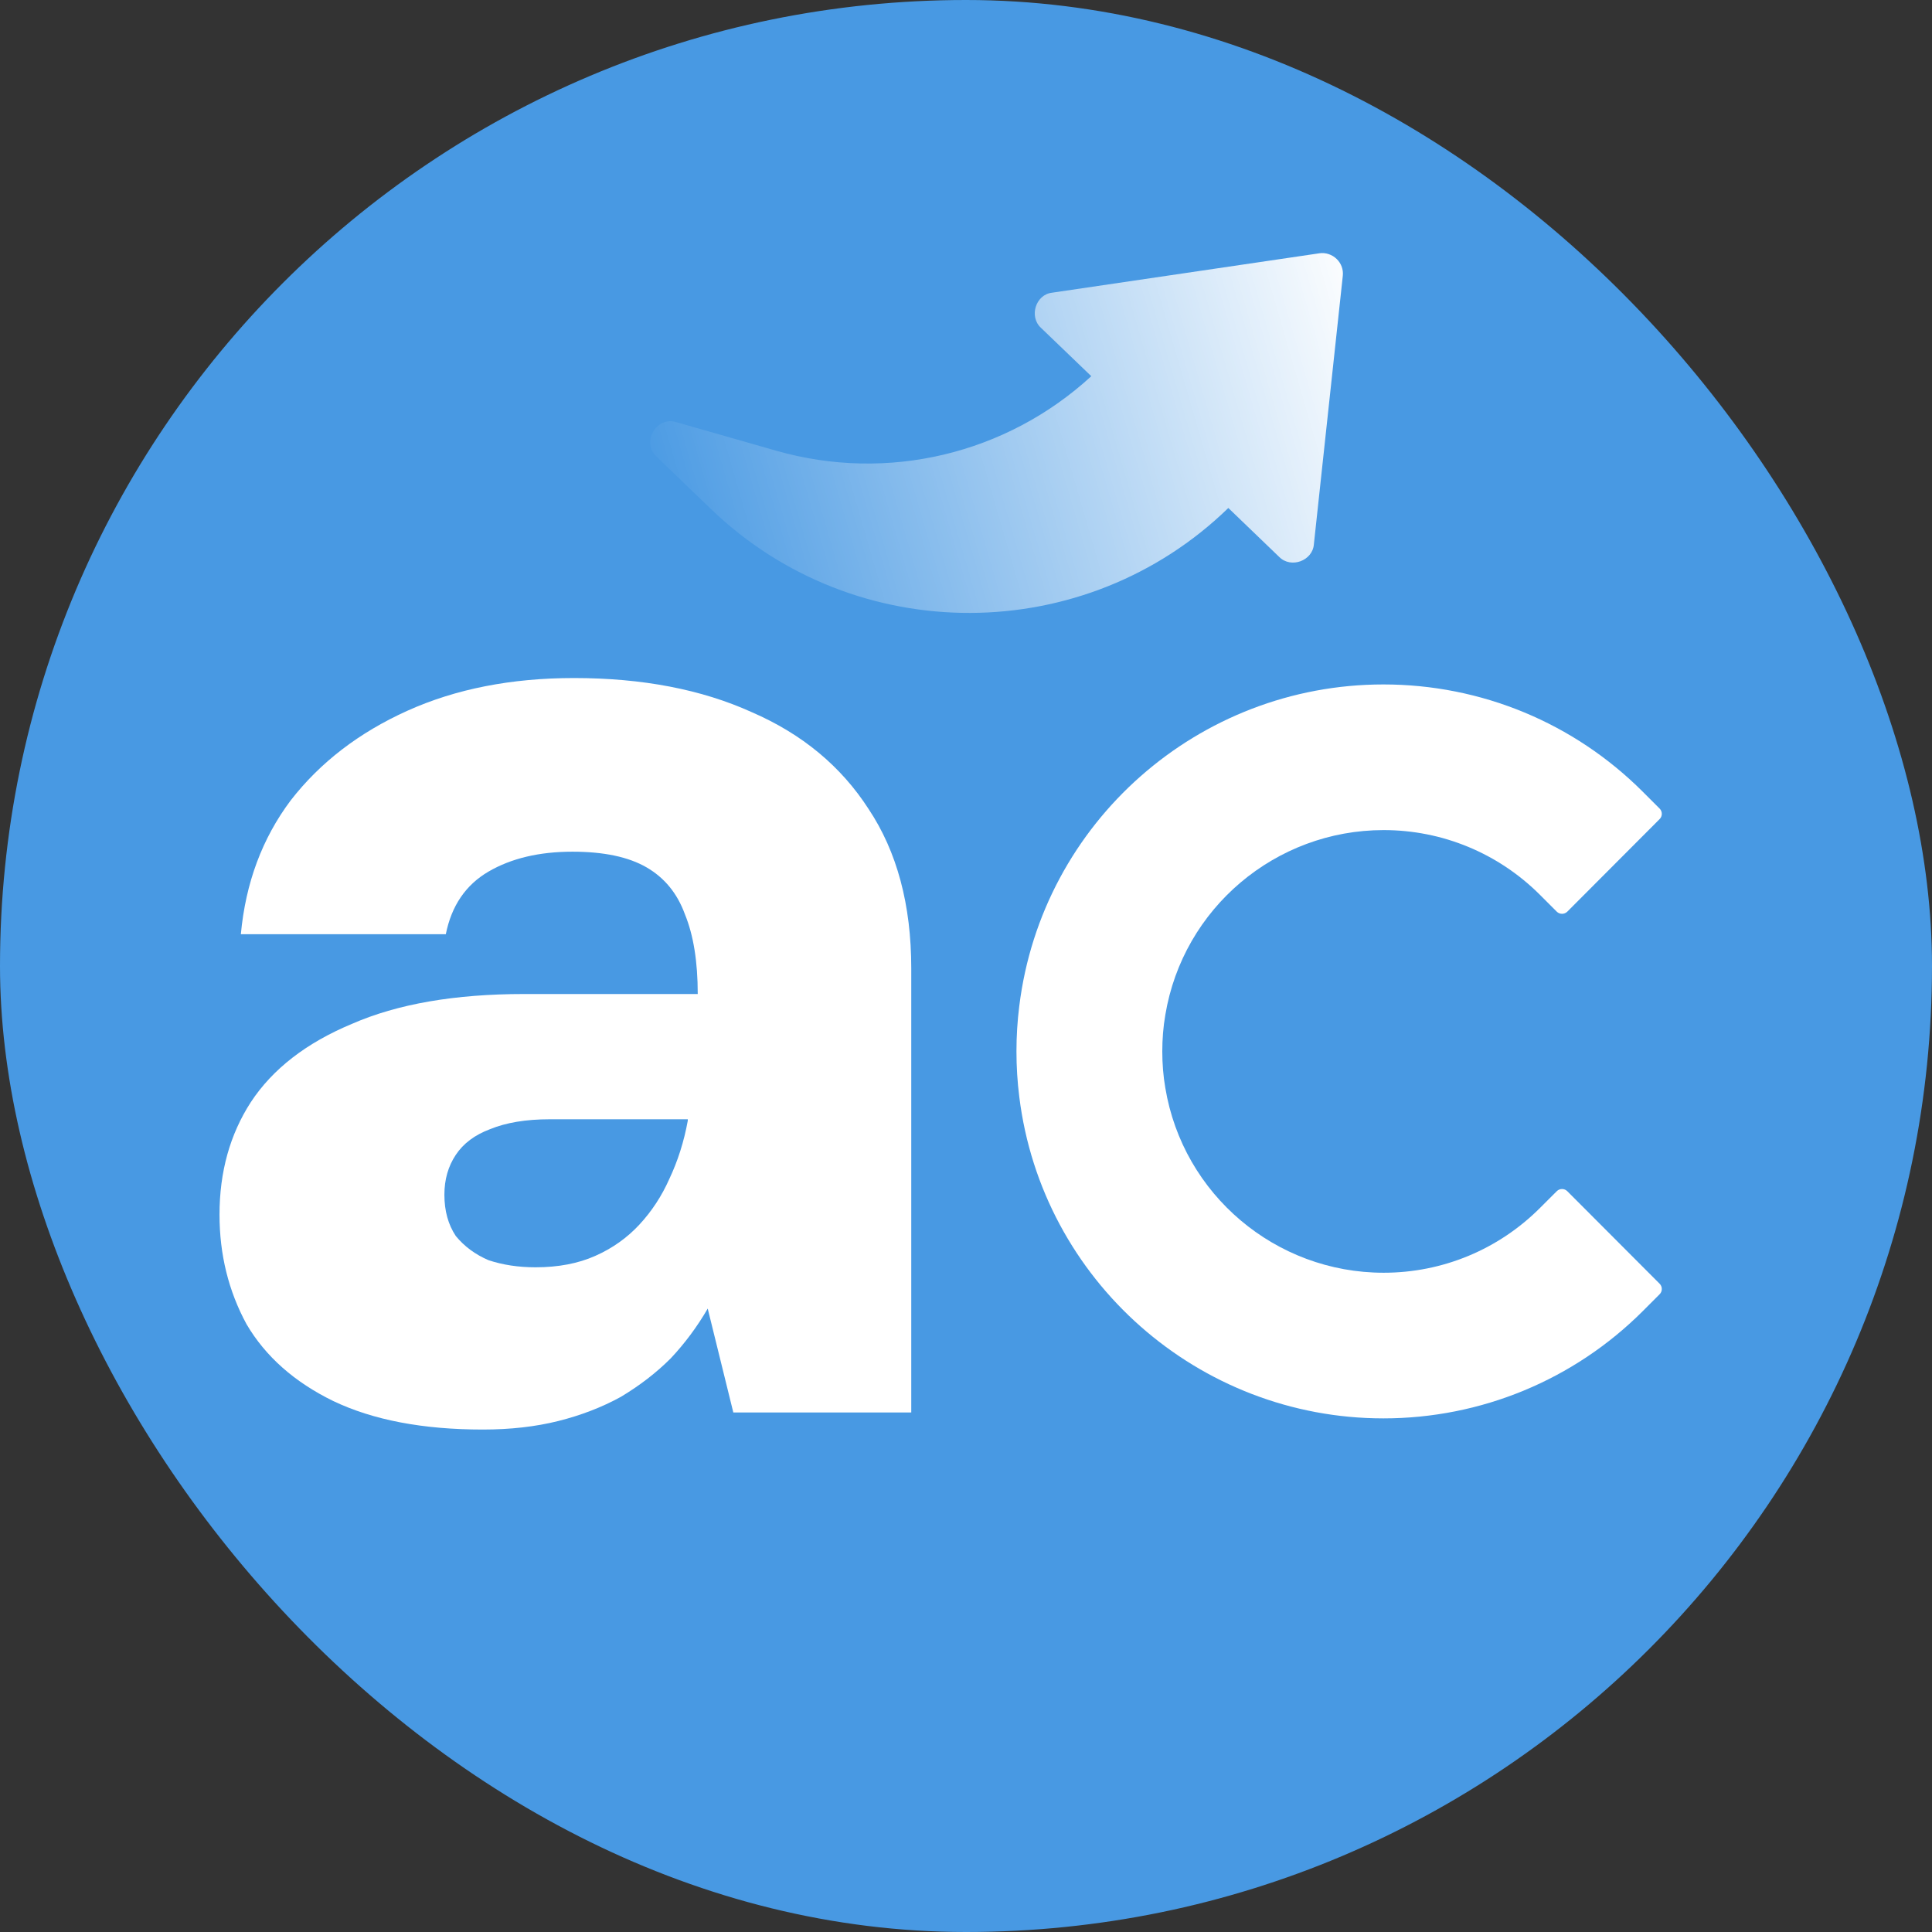 <svg width="60" height="60" viewBox="0 0 60 60" fill="none" xmlns="http://www.w3.org/2000/svg">
<rect x="0" y="0" width="60" height="60" fill="#333333" stroke="none"/>
<g clip-path="url(#clip0_1453_300)">
<g clip-path="url(#clip1_1453_300)">
<rect width="60" height="60" rx="30" fill="#4899E3"/>
<path fill-rule="evenodd" clip-rule="evenodd" d="M36.19 33.786C36.125 33.414 36.096 33.031 36.096 32.653C36.096 32.275 36.125 31.891 36.19 31.519C36.739 28.206 39.615 25.779 42.969 25.779C44.799 25.779 46.535 26.5 47.828 27.793L48.348 28.313C48.437 28.401 48.584 28.401 48.673 28.313L51.542 25.437C51.631 25.349 51.631 25.201 51.542 25.112L51.023 24.593C48.88 22.449 45.998 21.256 42.963 21.256C37.223 21.256 32.358 25.537 31.655 31.241C31.596 31.708 31.567 32.18 31.567 32.653C31.567 33.125 31.596 33.597 31.655 34.064C32.358 39.762 37.223 44.049 42.963 44.049C45.992 44.049 48.88 42.856 51.023 40.713L51.542 40.193C51.631 40.105 51.631 39.957 51.542 39.868L48.673 36.993C48.584 36.904 48.437 36.904 48.348 36.993L47.828 37.512C46.535 38.806 44.799 39.526 42.969 39.526C39.615 39.526 36.739 37.099 36.19 33.786Z" fill="white"/>
<path d="M14.994 44.396C13.138 44.396 11.591 44.102 10.353 43.512C9.145 42.923 8.246 42.127 7.657 41.125C7.097 40.094 6.817 38.959 6.817 37.721C6.817 36.395 7.141 35.231 7.789 34.229C8.467 33.198 9.513 32.388 10.928 31.798C12.342 31.179 14.125 30.87 16.276 30.87H21.669C21.669 29.868 21.537 29.043 21.271 28.395C21.035 27.746 20.638 27.26 20.078 26.936C19.518 26.612 18.752 26.45 17.779 26.45C16.748 26.45 15.878 26.656 15.171 27.068C14.464 27.481 14.022 28.129 13.845 29.013H7.48C7.627 27.422 8.143 26.037 9.027 24.858C9.94 23.68 11.149 22.751 12.652 22.073C14.155 21.396 15.878 21.057 17.823 21.057C19.945 21.057 21.787 21.41 23.349 22.118C24.911 22.795 26.119 23.797 26.974 25.123C27.858 26.45 28.3 28.1 28.3 30.074V43.866H22.774L21.979 40.639C21.654 41.199 21.271 41.715 20.829 42.186C20.387 42.628 19.872 43.026 19.282 43.38C18.693 43.704 18.044 43.954 17.337 44.131C16.63 44.308 15.849 44.396 14.994 44.396ZM16.63 39.357C17.337 39.357 17.956 39.239 18.486 39.003C19.017 38.768 19.474 38.444 19.857 38.031C20.24 37.618 20.549 37.147 20.785 36.616C21.05 36.056 21.242 35.452 21.36 34.804V34.76H17.072C16.335 34.76 15.716 34.863 15.215 35.069C14.744 35.246 14.39 35.511 14.155 35.865C13.919 36.219 13.801 36.631 13.801 37.103C13.801 37.604 13.919 38.031 14.155 38.385C14.42 38.709 14.759 38.959 15.171 39.136C15.613 39.283 16.099 39.357 16.63 39.357Z" fill="white"/>
<path d="M21.002 13.11L24.108 13.998C27.571 14.988 31.262 14.099 33.891 11.683L32.327 10.18C31.95 9.833 32.164 9.146 32.673 9.09L40.976 7.866C41.169 7.837 41.368 7.905 41.51 8.041C41.652 8.177 41.723 8.37 41.702 8.564L40.803 16.909C40.762 17.415 40.092 17.664 39.727 17.296L38.147 15.776C33.709 20.09 26.584 20.14 22.083 15.812L20.387 14.18C19.911 13.747 20.379 12.916 21.002 13.11Z" fill="url(#paint0_linear_1453_300)"/>
</g>
</g>
<defs>
<linearGradient id="paint0_linear_1453_300" x1="42.414" y1="8.695" x2="19.932" y2="15.225" gradientUnits="userSpaceOnUse">
<stop stop-color="white"/>
<stop offset="1" stop-color="white" stop-opacity="0"/>
</linearGradient>
<clipPath id="clip0_1453_300">
<rect width="60" height="60" fill="white"/>
</clipPath>
<clipPath id="clip1_1453_300">
<rect width="60" height="60" rx="30" fill="white"/>
</clipPath>
</defs>
</svg>
